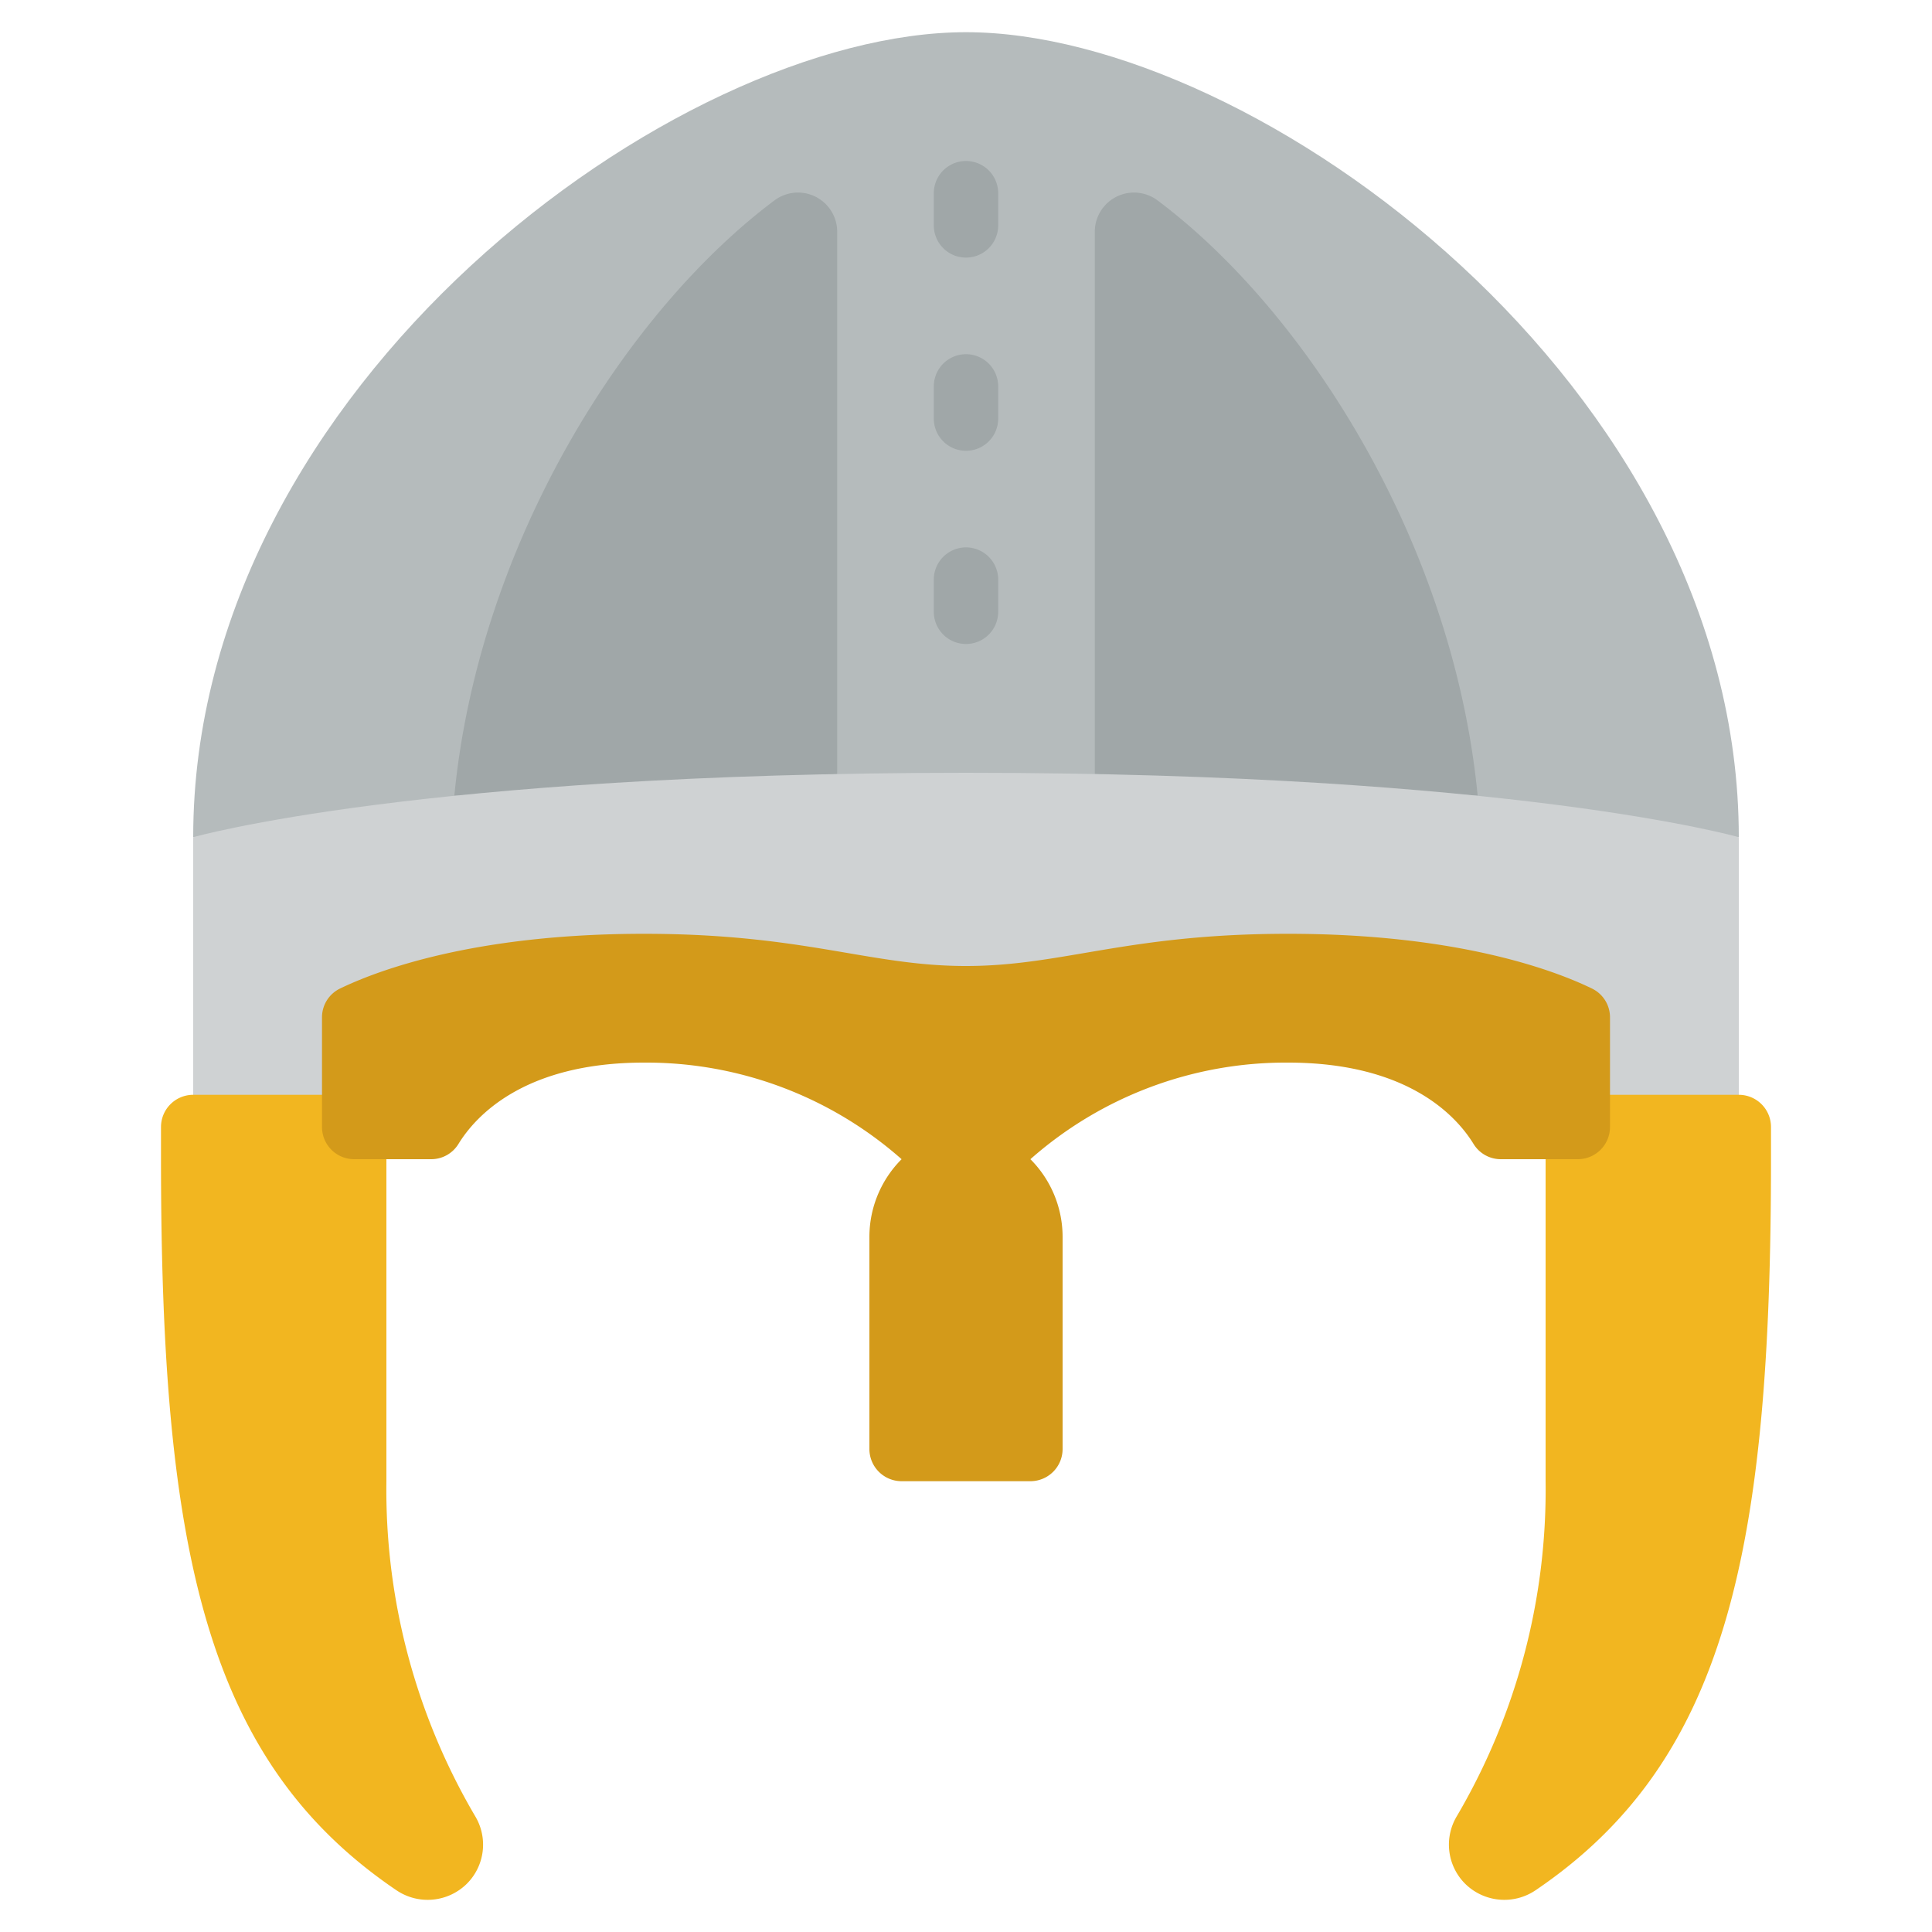 <svg id="Icons" height="512" viewBox="0 0 60 60" width="512" xmlns="http://www.w3.org/2000/svg"><path d="m54 26h-48c0-14 15-25 24-25s24 11 24 25z" fill="#b5bbbc"/><path d="m34 24.04v-16.84a1.218 1.218 0 0 1 1.93-.99c4.61 3.44 9.2 10.64 9.96 18.5z" fill="#a0a7a8"/><path d="m14.11 24.71c.76-7.86 5.35-15.06 9.96-18.5a1.218 1.218 0 0 1 1.93.99v16.84z" fill="#a0a7a8"/><path d="m54 26v9h-6l-5.48-3.97h-26l-4.52 3.97h-6v-9s7-2 24-2 24 2 24 2z" fill="#cfd2d3"/><path d="m6 34a1 1 0 0 0 -1 1v1c0 12.2 1.409 18.7 7.306 22.7a1.731 1.731 0 0 0 2.194-.2 1.715 1.715 0 0 0 .255-2.1 20.011 20.011 0 0 1 -2.755-10.4v-12z" fill="#f2b620"/><path d="m54 34a1 1 0 0 1 1 1v1c0 12.2-1.409 18.7-7.306 22.7a1.731 1.731 0 0 1 -2.194-.2 1.715 1.715 0 0 1 -.255-2.1 20.011 20.011 0 0 0 2.755-10.4v-12z" fill="#f2b620"/><path d="m30 30c3 0 5-1 10-1 5.277 0 8.28 1.136 9.44 1.7a.993.993 0 0 1 .56.9v3.4a1 1 0 0 1 -1 1h-2.389a.992.992 0 0 1 -.849-.474c-.518-.846-2.02-2.526-5.762-2.526a11.978 11.978 0 0 0 -8 3 3.415 3.415 0 0 1 1 2.414v6.586a1 1 0 0 1 -1 1h-4a1 1 0 0 1 -1-1v-6.586a3.415 3.415 0 0 1 1-2.414 11.978 11.978 0 0 0 -8-3c-3.742 0-5.244 1.68-5.762 2.526a.992.992 0 0 1 -.849.474h-2.389a1 1 0 0 1 -1-1v-3.4a.993.993 0 0 1 .56-.9c1.16-.56 4.163-1.7 9.44-1.7 5 0 7 1 10 1z" fill="#d39a1a"/><g fill="#a0a7a8"><path d="m30 20a1 1 0 0 1 -1-1v-1a1 1 0 0 1 2 0v1a1 1 0 0 1 -1 1z"/><path d="m30 14a1 1 0 0 1 -1-1v-1a1 1 0 0 1 2 0v1a1 1 0 0 1 -1 1z"/><path d="m30 8a1 1 0 0 1 -1-1v-1a1 1 0 0 1 2 0v1a1 1 0 0 1 -1 1z"/></g></svg>